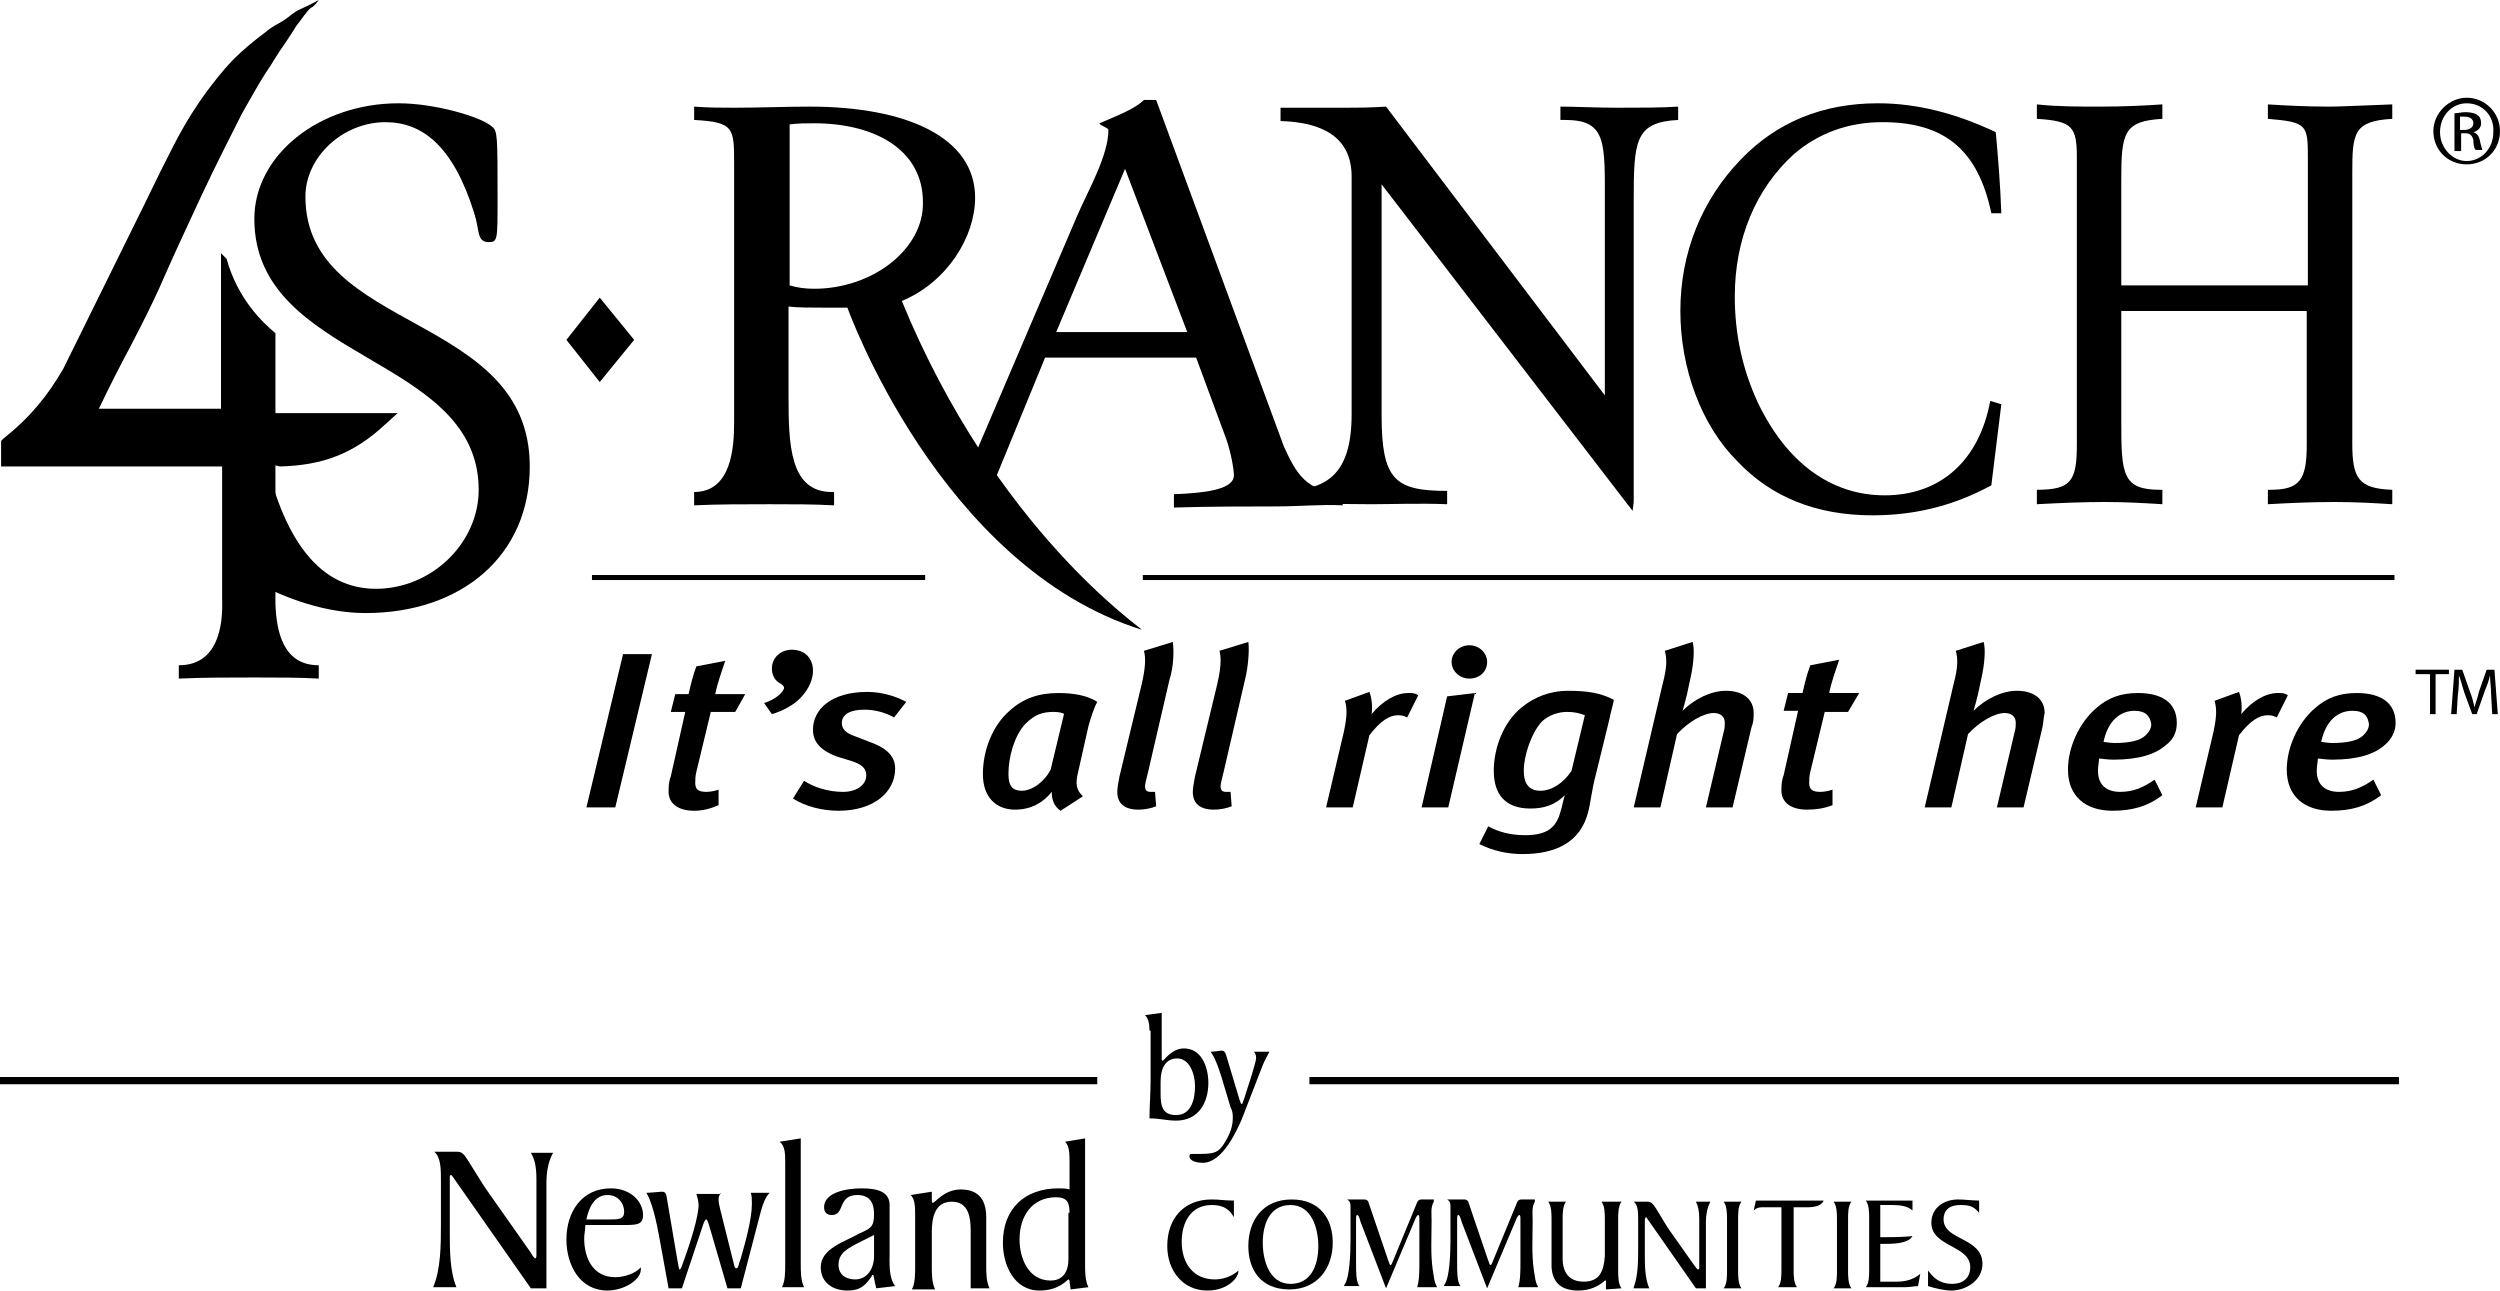 <?xml version="1.0" encoding="utf-8"?>
<!-- Generator: Adobe Illustrator 22.1.0, SVG Export Plug-In . SVG Version: 6.00 Build 0)  -->
<svg version="1.1" xmlns="http://www.w3.org/2000/svg" xmlns:xlink="http://www.w3.org/1999/xlink" x="0px" y="0px"
	 viewBox="0 0 225.1 116.2" style="enable-background:new 0 0 225.1 116.2;" xml:space="preserve">
<style type="text/css">
	.st0{fill:none;stroke:#000000;stroke-width:0.45;}
	.st1{fill:none;stroke:#000000;stroke-width:0.651;stroke-miterlimit:10;}
</style>
<g id="Logo">
</g>
<g id="by_Newland">
	<g>
		<path d="M179.3,43.7c-3.5,1.9-7,2.7-10.7,2.7c-5,0-9.1-1.6-12.2-4.9c-3.2-3.2-5.1-8.3-5.1-13.5c0-5.2,1.9-10,5.5-13.7
			c3.2-3.3,7.3-5,12.3-5c3.5,0,7,0.9,10.6,2.6c0.2,2.2,0.4,4.6,0.5,7.3h-0.9c-1.2-5.7-4.2-8.2-9.8-8.2c-3.1,0-5.8,1-8,2.9
			c-3.4,3.1-5.3,7.6-5.3,12.8c0,3.4,0.7,6.6,2.1,9.6c2.6,5.4,6.6,8.3,11.4,8.3c5,0,8.5-3.1,9.5-8.5l1,0.3L179.3,43.7z"/>
		<path d="M183.4,44.1c3.1,0,3.6-0.8,3.6-4.1V14.2c0-2.8-0.4-3.3-3.6-3.5V9.4c1.8,0.2,3.7,0.2,5.7,0.2c2.2,0,4.1-0.1,5.6-0.2v1.3
			c-3.5,0.2-3.7,1.3-3.7,5.5v9.5h16.8V14.2c0-3-0.1-3.2-3.6-3.5V9.4c1.6,0.1,3.5,0.2,5.6,0.2c0.9,0,2.7-0.1,5.6-0.2v1.3
			c-3.5,0.2-3.6,1.3-3.6,4.9c0,0.2,0,0.4,0,0.5v23.8c0,3.1,0.5,4.1,3.6,4.2v1.3c-1.6-0.1-3.3-0.2-5.2-0.2c-2.2,0-4.2,0.1-6,0.2v-1.3
			c0.1,0,0.2,0,0.2,0c2.7,0,3.3-0.9,3.3-4.1V28H191v9.3c0,0.2,0,0.5,0,0.7c0,4.7,0.1,6.1,3.5,6.1c0,0,0.1,0,0.2,0v1.3
			c-1.6-0.1-3.3-0.2-5.2-0.2c-2.1,0-4.2,0.1-6.1,0.2V44.1z"/>
		<path d="M81.2,27.1c4.1-1.7,6.6-5.8,6.6-9.3c0-5.4-6.1-8.2-14.9-8.2c-2.2,0-4.5,0.1-6.8,0.1c-1.2,0-2.3,0-3.6-0.1v1.2
			c3.6,0.2,3.6,0.7,3.6,4V38c0,2.2-0.2,6.3-3.6,6.3v1.2c2.2-0.1,4.5-0.1,6.8-0.1c2.1,0,4,0,5.8,0.1v-1.2c-0.1,0-0.1,0-0.2,0
			c-3.8,0-3.9-4.3-3.9-8.6c0-0.2,0-0.4,0-0.6v-7.5c0.8,0.1,1.9,0.1,3.1,0.1c0.4,0,1.8,0,2.2,0c0,0,8.3,23.3,26.5,29
			C102.9,56.6,89.7,47.8,81.2,27.1z M73.3,26c-0.8,0-1.5-0.1-2.2-0.3V11.2c0.8-0.1,1.5-0.1,2.2-0.1c5.5,0,9.8,2.4,9.8,7.1
			C83.2,22.4,78.6,26,73.3,26z"/>
		<path d="M114.4,44.2c0,0,0.9,0,0.9,0c4.1,0,6.4-1.4,6.4-6.9V15.9c0-3.6-2.7-4.9-6.4-5V9.7c1.8,0,5.3,0,5.9,0c0.9,0,2.1,0,3.6-0.1
			l19.7,26V18.5c0-5.7,0.2-7.7-3.6-7.7c-0.2,0-0.3,0-0.4,0V9.6c1.4,0,3.2,0.1,5.1,0.1c2.1,0,4,0,5.5-0.1v1.2c-3.9,0.2-4,1.9-4,7.3
			v27.1l-0.1,0.8l-22.6-29.4v20.8c0,5.8,1.2,6.8,5.9,6.8v1.2c-2.4-0.1-5.2,0-6.8,0c-1.5,0-7.1-0.1-9.1,0V44.2z"/>
		<path d="M51,30.6l3-3.8l3.1,3.8l-3.1,3.8L51,30.6z"/>
		<path d="M115.6,40.2L104.1,9L103,9c-0.9,0.9-2.9,1.6-4,2.1c0,0.2,0.8,0.4,0.8,0.6c0,2.3-1.8,5.4-2.8,7.7L86.4,44.2l2.2,1.4
			l5.5-13.4h13.6l2.7,7.3c0.4,1.1,0.7,2.7,0.7,3.3c0,1.3-2.7,1.6-5.4,1.7v1.2c3-0.1,7.1-0.1,8.9-0.1c2.6,0,4.3-0.2,6.3-0.1v-1.1
			C117.6,44.3,116.7,42.6,115.6,40.2z M95.1,29.9l6.2-14.7l5.6,14.7H95.1z"/>
		<path d="M32.9,55.2c-4.3,0-8.3-1.9-9.9-2.8c-1.1-0.6-1.4-1.3-1.4-7.6c0-4.9,0.2-5,1.1-5c0.9,0,0.9,0.3,1.1,1
			c1.9,8.6,5.5,12.5,10.6,12.2c4.8-0.3,8.7-4.3,8.7-8.9c0-12.2-20.2-11.5-20.2-24.4c0-5.7,5.8-10.4,13-10.4c3.2,0,7.4,1.2,8.4,2.1
			c0.5,0.4,0.5,0.8,0.5,6.6c0,3.6,0,3.8-0.8,3.8c-1.1,0-0.8-1.1-1.3-2.6c-1.9-6.1-4.7-8.2-8-8.2c-3.8,0-7.2,3.1-7.2,6.7
			C27.5,30,47.7,28.1,47.7,42C47.7,50,41.6,55.2,32.9,55.2z"/>
		<path d="M25.2,42c3.8-0.1,6.6-1.1,9.5-3.8l1.1-1h-1.5l-9.5,0l0-7.2c-1.2-1-3.4-3.1-4.4-6.7l-0.5-0.5l0,14H8.9c0,0,1.3-2.7,2.1-4.2
			c0.8-1.5,2.7-5.1,3.8-7.7c1.1-2.5,2.1-4.6,3.3-7.2c1.2-2.6,3-6.1,3.7-7.5c0.8-1.4,1.4-2.5,2.1-3.6c0.7-1,1.1-1.8,1.7-2.6
			c0.6-0.9,0.8-1.2,1.1-1.7c0.5-0.6,0.9-1.3,1.3-1.6C28.3,0.6,28.7,0,28.7,0s-0.9,0.5-1.6,0.8c-0.7,0.3-0.9,0.6-1.5,1
			c-0.6,0.4-1,0.5-1.7,1.1c-0.8,0.6-1.3,1-2.2,1.8c-1.1,1-1.9,2-2.6,2.9c-0.7,0.9-1.7,2.3-2.6,3.9c-1,1.7-3.3,6.5-3.3,6.5L5.7,33.2
			c-1.4,2.4-2.9,4.3-5.4,6.3l-0.2,0.2V40v1.4V42h0.6h19.3l0,11.9h0c0.1,2.5-0.4,6-3.9,6v1.2c2.2-0.1,4.5-0.1,6.8-0.1
			c2.1,0,4.1,0,5.8,0.1l0-1.2h0c-3.2,0-3.8-3-3.9-5.5v-0.2c0-0.1,0-0.2,0-0.3h0l0-12L25.2,42z"/>
		<g>
			<path d="M222.1,8.8c1.7,0,3,1.4,3,3c0,1.7-1.3,3-3,3c-1.7,0-3-1.3-3-3C219.1,10.2,220.5,8.8,222.1,8.8L222.1,8.8z M222.1,9.3
				c-1.3,0-2.4,1.1-2.4,2.6c0,1.4,1.1,2.6,2.4,2.6c1.3,0,2.4-1.1,2.4-2.6C224.6,10.4,223.5,9.3,222.1,9.3L222.1,9.3z M221.5,13.6
				H221v-3.4c0.3,0,0.6-0.1,1-0.1c0.5,0,0.9,0.1,1.1,0.3c0.2,0.1,0.3,0.4,0.3,0.7c0,0.4-0.3,0.7-0.7,0.8v0c0.3,0.1,0.5,0.3,0.6,0.8
				c0.1,0.5,0.2,0.7,0.2,0.8h-0.6c-0.1-0.1-0.2-0.4-0.2-0.9c-0.1-0.4-0.3-0.6-0.7-0.6h-0.4V13.6z M221.5,11.7h0.4
				c0.4,0,0.8-0.2,0.8-0.6c0-0.3-0.2-0.6-0.8-0.6c-0.2,0-0.3,0-0.4,0V11.7z"/>
		</g>
		<line class="st0" x1="53.3" y1="52" x2="83.3" y2="52"/>
		<line class="st0" x1="102.9" y1="52" x2="215.6" y2="52"/>
		<g>
			<path d="M55.4,72.7h-2.6l3.3-13.8h2.6L55.4,72.7z"/>
			<path d="M66.2,64.1H64l-1.3,5.4c-0.1,0.4-0.1,0.7-0.1,1c0,0.6,0.3,0.8,1,0.8c0.4,0,0.8-0.1,1.1-0.2v1.4C64,72.8,63.3,73,62.5,73
				c-1.5,0-2.3-0.7-2.3-1.7c0-0.4,0-0.9,0.2-1.4l1.3-5.8h-1.3l0.4-1.6H62c0.2-0.9,0.4-1.7,0.7-2.5l2.6-0.5c-0.3,0.9-0.7,2-0.9,3h2.7
				L66.2,64.1z"/>
			<path d="M71.8,63.1c-0.7,0.6-1.6,1-2.3,1.2l-0.7-1c1-0.3,1.8-1,1.8-1.4c0-0.1-0.2-0.3-0.4-0.4c-0.4-0.2-0.7-0.7-0.7-1.3
				c0-1,0.8-1.7,1.8-1.7c1.1,0,1.9,0.7,1.9,1.9C73.2,61.4,72.6,62.4,71.8,63.1z"/>
			<path d="M80.5,64.6c-0.9-0.5-1.8-0.7-2.7-0.7c-1.2,0-2,0.4-2,1.2c0,0.5,0.3,0.9,1.2,1.2l1.3,0.5c1.4,0.5,2.3,1.2,2.3,2.4
				c0,2.1-1.9,3.8-5.1,3.8c-1.5,0-3-0.4-4.1-1.1l1-1.6c0.9,0.6,2.2,1,3.5,1c1.2,0,2.1-0.6,2.1-1.5c0-0.6-0.4-1-1.4-1.3l-1.3-0.4
				c-1.3-0.5-2.1-1.2-2.1-2.4c0-1.8,1.6-3.4,4.9-3.4c1.3,0,2.6,0.4,3.5,0.9L80.5,64.6z"/>
			<path d="M98,65.4l-0.9,4c-0.3,1.2-0.2,1.7,0.4,2.3l-2,1.3c-0.6-0.4-0.8-1-0.8-1.7c-0.8,1-1.9,1.6-3.3,1.6c-1.7,0-2.9-1.1-2.9-3.2
				c0-2.2,0.9-4.4,2.4-5.7c1.2-1.1,2.6-1.6,4.4-1.6c1.3,0,2.6,0.2,3.5,0.8C98.5,63.7,98.2,64.7,98,65.4z M94.9,64.1
				c-1,0-1.7,0.2-2.6,1.1c-1,1.1-1.5,3-1.5,4.5c0,1.1,0.4,1.5,1.2,1.5c1,0,2.1-0.9,2.6-1.9l1.2-5C95.8,64.2,95.3,64.1,94.9,64.1z"/>
			<path d="M105.3,61.2l-1.9,8.2c-0.2,0.8-0.3,1.2-0.3,1.4c0,0.4,0.2,0.5,0.5,0.5c0.1,0,0.3,0,0.4,0l0.1,1.3
				c-0.5,0.2-1.1,0.3-1.6,0.3c-1.3,0-1.9-0.6-1.9-1.6c0-0.3,0.1-0.9,0.2-1.4l2-8.3c0.3-1.3,0.4-2.3,0.2-3l2.6-0.8
				C105.7,58.5,105.7,60,105.3,61.2z"/>
			<path d="M112.1,61.2l-1.9,8.2c-0.2,0.8-0.3,1.2-0.3,1.4c0,0.4,0.2,0.5,0.5,0.5c0.1,0,0.3,0,0.4,0l0.1,1.3
				c-0.5,0.2-1.1,0.3-1.6,0.3c-1.3,0-1.9-0.6-1.9-1.6c0-0.3,0.1-0.9,0.2-1.4l2-8.3c0.3-1.3,0.4-2.3,0.2-3l2.6-0.8
				C112.5,58.5,112.4,60,112.1,61.2z"/>
			<path d="M126.7,64.6c-0.2-0.1-0.4-0.2-0.8-0.2c-0.8,0-1.6,0.5-2.6,1.8l-1.5,6.5h-2.4l1.6-6.8c0.3-1.4,0.3-2.1,0.1-2.8l2.2-0.8
				c0.2,0.5,0.3,1.3,0.2,2c1-1.2,2.2-1.9,3.3-1.9c0.4,0,0.6,0,0.9,0.2L126.7,64.6z"/>
			<path d="M130.4,72.7H128l2.3-10l2.5-0.3L130.4,72.7z M132.3,61.1c-0.9,0-1.6-0.7-1.6-1.5c0-0.8,0.7-1.5,1.6-1.5
				c0.9,0,1.6,0.7,1.6,1.5C133.9,60.5,133.2,61.1,132.3,61.1z"/>
			<path d="M144.9,64.8l-1.2,4.9c-0.4,1.5-0.5,2.7-0.7,3.4c-0.7,2.8-3,3.8-5.9,3.8c-1.4,0-2.7-0.3-3.9-0.9l0.8-1.6
				c0.9,0.5,2,0.8,3.3,0.8c1.9,0,2.8-0.6,3.2-2.1c0.1-0.2,0.3-1.3,0.4-1.5c-0.9,0.9-1.9,1.2-3.1,1.2c-2.2,0-3.3-1.2-3.3-3.4
				c0-2.1,0.9-4.4,2.5-5.7c1.1-0.9,2.5-1.5,4.2-1.5c1.8,0,2.9,0.2,4.1,0.8C145.3,63.3,145,64.2,144.9,64.8z M141.1,64.1
				c-0.8,0-1.7,0.3-2.3,0.9c-0.9,1-1.6,3-1.6,4.4c0,1.2,0.5,1.8,1.5,1.8c1,0,2.1-0.7,2.8-1.8l1.2-5
				C142.2,64.2,141.7,64.1,141.1,64.1z"/>
			<path d="M157.7,65.5l-1.7,7.2h-2.4l1.6-6.8c0.1-0.3,0.1-0.6,0.1-0.8c0-0.6-0.4-0.9-1-0.9c-0.9,0-2.3,0.8-3.3,1.9l-1.5,6.6h-2.4
				l2.6-11.1c0.4-1.5,0.4-2.3,0.2-3l2.5-0.8c0.2,0.6,0.1,2-0.2,3.3l-0.3,1.4c-0.1,0.4-0.3,1.2-0.4,1.5c1.1-1.1,2.6-1.8,3.9-1.8
				c1.6,0,2.5,0.8,2.5,2C157.9,64.6,157.9,65,157.7,65.5z"/>
			<path d="M166.4,64.1h-2.1l-1.3,5.4c-0.1,0.4-0.1,0.7-0.1,1c0,0.6,0.3,0.8,1,0.8c0.4,0,0.8-0.1,1.1-0.2v1.4
				c-0.8,0.3-1.5,0.4-2.3,0.4c-1.5,0-2.3-0.7-2.3-1.7c0-0.4,0-0.9,0.2-1.4l1.3-5.8h-1.3l0.4-1.6h1.3c0.2-0.9,0.4-1.7,0.7-2.5
				l2.6-0.5c-0.3,0.9-0.7,2-0.9,3h2.7L166.4,64.1z"/>
			<path d="M183.9,65.5l-1.7,7.2h-2.4l1.6-6.8c0.1-0.3,0.1-0.6,0.1-0.8c0-0.6-0.4-0.9-1-0.9c-0.9,0-2.3,0.8-3.3,1.9l-1.5,6.6h-2.4
				l2.6-11.1c0.4-1.5,0.4-2.3,0.2-3l2.5-0.8c0.2,0.6,0.1,2-0.2,3.3l-0.3,1.4c-0.1,0.4-0.3,1.2-0.4,1.5c1.1-1.1,2.6-1.8,3.9-1.8
				c1.6,0,2.5,0.8,2.5,2C184,64.6,184,65,183.9,65.5z"/>
			<path d="M195,67.1c-0.9,0.8-2.4,1.3-4.7,1.3c-0.6,0-1.1-0.1-1.3-0.1c0,0.2-0.1,0.7-0.1,1.1c0,1.3,0.8,1.9,2,1.9
				c1.2,0,2.1-0.4,3.1-1.1l0.7,1.4c-1.3,1-2.7,1.4-4.5,1.4c-2.4,0-4-1.3-4-3.7c0-2,1-4.2,2.5-5.5c1.1-1,2.3-1.4,3.8-1.4
				c2.2,0,3.5,0.9,3.5,2.7C196,65.9,195.7,66.6,195,67.1z M192.2,64c-1.3,0-2.4,0.9-2.8,2.8c0.1,0,0.6,0.1,1,0.1
				c1.3,0,2.3-0.2,2.8-0.7c0.3-0.3,0.5-0.6,0.5-1C193.6,64.5,193.2,64,192.2,64z"/>
			<path d="M205,64.6c-0.2-0.1-0.4-0.2-0.8-0.2c-0.8,0-1.6,0.5-2.6,1.8l-1.5,6.5h-2.4l1.6-6.8c0.3-1.4,0.3-2.1,0.1-2.8l2.2-0.8
				c0.2,0.5,0.3,1.3,0.2,2c1-1.2,2.2-1.9,3.3-1.9c0.4,0,0.6,0,0.9,0.2L205,64.6z"/>
			<path d="M214.7,67.1c-0.9,0.8-2.4,1.3-4.7,1.3c-0.6,0-1.1-0.1-1.3-0.1c0,0.2-0.1,0.7-0.1,1.1c0,1.3,0.8,1.9,2,1.9
				c1.2,0,2.1-0.4,3.1-1.1l0.7,1.4c-1.3,1-2.7,1.4-4.5,1.4c-2.4,0-4-1.3-4-3.7c0-2,1-4.2,2.5-5.5c1.1-1,2.3-1.4,3.8-1.4
				c2.2,0,3.5,0.9,3.5,2.7C215.7,65.9,215.3,66.6,214.7,67.1z M211.8,64c-1.3,0-2.4,0.9-2.8,2.8c0.1,0,0.6,0.1,1,0.1
				c1.3,0,2.3-0.2,2.8-0.7c0.3-0.3,0.5-0.6,0.5-1C213.2,64.5,212.9,64,211.8,64z"/>
		</g>
		<g>
			<path d="M218.7,60.7h-1.2v-0.4h3v0.4h-1.2v3.6h-0.5V60.7z"/>
			<path d="M224.3,62.5c0-0.6-0.1-1.2-0.1-1.7h0c-0.1,0.5-0.3,1-0.5,1.5l-0.7,2h-0.4l-0.7-1.9c-0.2-0.6-0.3-1.1-0.5-1.6h0
				c0,0.5,0,1.2-0.1,1.8l-0.1,1.7h-0.5l0.3-4h0.7l0.7,2c0.2,0.5,0.3,0.9,0.4,1.4h0c0.1-0.4,0.3-0.9,0.4-1.4l0.7-2h0.7l0.3,4h-0.5
				L224.3,62.5z"/>
		</g>
		<g>
			<g>
				<path d="M39,115.9c0.7-1.6,0.7-3.9,0.7-5.6v-4.1c0-0.9,0-2-0.6-2.5H41c0.4,0,0.5,0,0.8,0.3c0.4,0.5,1.6,2.6,2.2,3.4l3.8,5.4
					c0.1,0.2,0.3,0.5,0.4,0.5c0.1,0,0.1-0.2,0.1-0.4v-6.7c0-1.3-0.2-1.9-0.5-2.4h2c-0.5,0.9-0.6,1.9-0.6,2.8v7.6c0,0.6,0,1.2,0,1.8
					h-1.4l-7-10c-0.1-0.1-0.1-0.2-0.2-0.2c-0.1,0-0.1,0.1-0.1,0.3v4.9c0,1.5,0,3.5,0.6,4.9H39z"/>
				<path d="M52.7,110.4c0,0.4-0.1,0.7-0.1,1.1c0,1.8,0.8,3.5,2.8,3.5c0.9,0,1.9-0.4,2.3-0.9v0.2c0,1-1.6,1.9-3,1.9
					c-2.5,0-3.7-2.3-3.7-4.6c0-2.5,1.4-4.6,4-4.6c1.8,0,2.9,1.2,2.9,2.4c0,0.9-0.6,0.9-1.8,0.9H52.7z M54.8,109.8
					c0.9,0,1.4,0,1.4-0.7c0-0.7-0.5-1.5-1.5-1.5c-1.2,0-1.7,1.2-1.9,2.2H54.8z"/>
				<path d="M64.9,107.4c-0.1,0.2-0.2,0.3-0.2,0.6c0,0.5,0.3,1.4,0.4,1.9l0.9,3.6c0.1,0.3,0.1,0.7,0.3,0.7c0.2,0,0.2-0.4,0.4-0.9
					c0.4-1.4,1-3.5,1-4.9c0-0.4,0-0.7-0.1-1h1.7c-0.4,0.4-0.6,1-0.8,1.7l-1.8,6.9h-1.2l-1.6-5.5c-0.1-0.3-0.2-0.7-0.3-0.7
					c-0.1,0-0.2,0.2-0.3,0.5l-1.9,5.7h-1.2l-0.8-4.4c-0.3-1.7-0.7-3.4-1.2-4.2c0.4,0,1.2-0.1,1.4-0.1c0.4,0,0.4,0.3,0.5,0.9l0.9,5.3
					c0.1,0.4,0.1,0.8,0.2,0.8c0.1,0,0.2-0.3,0.3-0.6c0.7-1.9,1.4-4.2,1.4-5.2c0-0.3-0.1-0.7-0.2-1H64.9z"/>
				<path d="M70.4,115.9c0.3-0.5,0.3-1.4,0.3-2.1v-9.1c0-0.8,0-1.5-0.5-1.9l1.9-0.3v11.3c0,0.7,0,1.5,0.3,2.1H70.4z"/>
				<path d="M78.9,116c-0.2-0.7-0.2-1.2-0.3-1.2c-0.1,0-0.1,0-0.1,0.1c-0.5,0.7-0.9,1.3-2.2,1.3c-1.3,0-2.4-0.7-2.4-2.1
					c0-1.7,2.2-2.3,3.4-3c1.1-0.5,1.4-0.6,1.4-1.8c0-1-0.4-1.7-1.5-1.7c-1.8,0-1.1,1.8-2.3,1.8c-0.4,0-0.7-0.2-0.7-0.7
					c0-1.3,1.9-1.7,3.4-1.7c1.4,0,2.5,0.3,2.5,1.5v4.2c0,1.1-0.1,2.3,0.5,3.1L78.9,116z M77,115.2c1.1,0,1.7-1,1.7-2.1v-1.9l-1,0.5
					c-1.4,0.7-2.2,1.1-2.2,2.2C75.5,114.7,76.1,115.2,77,115.2z"/>
				<path d="M83.9,107.3v0.7c0,0.2,0,0.3,0.1,0.3c0.2,0,1-1.2,2.5-1.2c1.4,0,2.3,0.7,2.3,2.5v4.3c0,0.7,0,1.5,0.3,2.1h-1.7v-5.2
					c0-1.2-0.2-2.6-1.7-2.6c-1.5,0-1.8,1.4-1.8,2.7v3.1c0,0.7,0,1.5,0.3,2.1h-2.1c0.3-0.5,0.3-1.4,0.3-2.1v-4.5c0-0.8,0-1.5-0.4-1.9
					L83.9,107.3z"/>
				<path d="M96.4,116.1l-0.1-0.7c0-0.1,0-0.2-0.1-0.2c-0.1,0-0.8,1-2.6,1c-2.3,0-3.3-2.3-3.3-4.3c0-3.1,2-4.9,5-4.9
					c0.3,0,0.7,0,1,0.1v-2.4c0-0.8,0-1.5-0.4-1.9l1.8-0.3v11.3c0,0.7,0,1.5,0.3,2.1L96.4,116.1z M96.3,109.2c0-0.9-0.2-1.4-1.2-1.4
					c-2.1,0-3.3,1.6-3.3,3.8c0,1.7,0.8,3.7,2.8,3.7c1.1,0,1.6-0.8,1.6-1.9V109.2z"/>
			</g>
			<g>
				<path d="M111.1,109.6L111.1,109.6c-0.3-0.5-0.7-1.1-2-1.1c-1.9,0-2.7,1.6-2.7,3.3c0,1.9,1,3.4,3,3.4c1,0,1.8-0.5,2.1-0.8v0.1
					c0,0.5-0.9,1.7-2.8,1.7c-2.2,0-3.6-1.8-3.6-4c0-2.5,1.5-4.2,4-4.2c0.7,0,1.2,0.1,2,0.1L111.1,109.6z"/>
				<path d="M116.1,116.1c-2.6,0-3.7-1.8-3.7-3.9c0-2.3,1.3-4.2,3.9-4.2c2.6,0,3.7,1.8,3.7,3.9C120,114.2,118.6,116.1,116.1,116.1z
					 M116.2,108.5c-1.8,0-2.5,1.6-2.5,3.4c0,1.6,0.6,3.7,2.5,3.7c1.8,0,2.5-1.6,2.5-3.4C118.7,110.6,118.1,108.5,116.2,108.5z"/>
				<path d="M129.1,108.2c-0.3,0.5-0.2,1.1-0.2,1.7c0,1.5-0.1,3,0.1,4.4c0.1,0.5,0.1,1.1,0.4,1.6h-1.8c0.2-0.6,0.2-1.5,0.2-2.2v-4
					c0-0.1,0-0.3-0.1-0.3s-0.1,0.1-0.2,0.2l-2.7,6.4l-2.3-6c-0.1-0.4-0.2-0.6-0.3-0.6c-0.1,0-0.1,0.2-0.1,0.4l0,3.9
					c0,0.9,0,1.7,0.3,2.1h-1.4l0.1-0.2c0.4-0.6,0.5-2.6,0.5-3.9v-3c0-0.3,0-0.5-0.3-0.7h1.5c0.1,0,0.3,0,0.4,0.2l1.8,5.3
					c0.1,0.2,0.1,0.4,0.2,0.4c0.1,0,0.1-0.1,0.2-0.3l2.1-5.1c0.1-0.3,0.2-0.5,0.5-0.5H129.1z"/>
				<path d="M138.2,108.2c-0.3,0.5-0.2,1.1-0.2,1.7c0,1.5-0.1,3,0.1,4.4c0.1,0.5,0.1,1.1,0.4,1.6h-1.8c0.2-0.6,0.2-1.5,0.2-2.2v-4
					c0-0.1,0-0.3-0.1-0.3c-0.1,0-0.1,0.1-0.2,0.2l-2.7,6.4l-2.3-6c-0.1-0.4-0.2-0.6-0.3-0.6c-0.1,0-0.1,0.2-0.1,0.4l0,3.9
					c0,0.9,0,1.7,0.3,2.1H130l0.1-0.2c0.4-0.6,0.5-2.6,0.5-3.9v-3c0-0.3,0-0.5-0.3-0.7h1.5c0.1,0,0.3,0,0.4,0.2l1.8,5.3
					c0.1,0.2,0.1,0.4,0.2,0.4c0.1,0,0.1-0.1,0.2-0.3l2.1-5.1c0.1-0.3,0.2-0.5,0.5-0.5H138.2z"/>
				<path d="M146,108.2c-0.3,0.4-0.3,1.1-0.3,1.6v4.6c0,0.5,0,1.2,0.3,1.6l-1.4,0.1l0-0.8c0,0,0,0-0.1,0c0,0-0.1,0.1-0.1,0.1
					c-0.5,0.4-1.2,0.8-2.3,0.8c-1.4,0-2.3-0.6-2.4-2.1v-4.3c0-0.5,0-1.2-0.3-1.6h1.6c-0.3,0.4-0.3,1.1-0.3,1.6v3.5
					c0,1.3,0.6,2.1,1.9,2.1c1.4,0,1.8-0.9,1.9-2.3c0-0.5,0-0.9,0-1.4v-1.9c0-0.5,0-1.2-0.3-1.6H146z"/>
				<path d="M147.1,115.9c0.4-1,0.4-2.5,0.4-3.5v-2.6c0-0.6,0-1.3-0.4-1.6h1.2c0.2,0,0.3,0,0.5,0.2c0.3,0.3,1,1.6,1.4,2.2l2.4,3.4
					c0.1,0.1,0.2,0.3,0.3,0.3c0.1,0,0.1-0.1,0.1-0.2v-4.3c0-0.8-0.1-1.2-0.3-1.6h1.3c-0.3,0.6-0.4,1.2-0.4,1.8v4.9
					c0,0.4,0,0.8,0,1.1h-0.9l-4.4-6.3c0-0.1-0.1-0.1-0.1-0.1c0,0-0.1,0.1-0.1,0.2v3.1c0,1,0,2.2,0.4,3.1H147.1z"/>
				<path d="M155.5,109.8c0-0.5,0-1.2-0.3-1.6h1.6c-0.3,0.4-0.3,1-0.3,1.6v4.6c0,0.5,0,1.2,0.3,1.6h-1.6c0.3-0.4,0.3-1,0.3-1.6
					V109.8z"/>
				<path d="M160.1,115.9c0.3-0.4,0.3-1,0.3-1.6v-5.6h-1.6c-0.3,0-0.6,0-0.9,0.3l0.2-0.9h6.1c-0.2,0.5-0.9,0.6-1.4,0.6h-1.3v5.6
					c0,0.5,0,1.2,0.3,1.6H160.1z"/>
				<path d="M165.4,109.8c0-0.5,0-1.2-0.3-1.6h1.6c-0.3,0.4-0.3,1-0.3,1.6v4.6c0,0.5,0,1.2,0.3,1.6h-1.6c0.3-0.4,0.3-1,0.3-1.6
					V109.8z"/>
				<path d="M169.4,115.4h1.4c0.8,0,1.5-0.2,2.1-0.7l-0.2,1.1c-0.3,0-0.7,0.1-1.2,0.1H168c0.3-0.4,0.3-1,0.3-1.6v-4.6
					c0-0.5,0-1.2-0.3-1.6h4.2l0,0.9c-0.4-0.4-1.1-0.5-1.8-0.5h-1.1v2.9c0.9,0,1.9,0,2.9-0.1c-0.4,0.7-1.8,0.7-2.6,0.7h-0.3V115.4z"
					/>
				<path d="M173.6,114.4c0.4,0.5,0.9,1.2,2.2,1.2c0.9,0,1.6-0.5,1.6-1.5c0-2-3.5-1.8-3.5-4c0-1.4,1.2-2.1,2.4-2.1
					c0.6,0,1.3,0.1,1.9,0.1v1.1c-0.5-0.6-0.9-0.7-1.7-0.7c-0.9,0-1.5,0.4-1.5,1.3c0,1.9,3.5,1.6,3.5,4c0,1.5-1.5,2.4-2.8,2.4
					c-0.6,0-1.5-0.2-2.1-0.4V114.4z"/>
			</g>
			<g>
				<path d="M103.5,92.8c0-0.6-0.1-1.1-0.4-1.4l1.5-0.2v4.2c0,0,0,0.1,0.1,0.1c0.1,0,0.8-1.1,1.9-1.1c1.6,0,2.2,1.7,2.2,3.1
					c0,1.8-0.9,3.4-2.9,3.4c-0.9,0-1.4-0.2-2.4-0.2c0-1.1,0.1-2.3,0.1-3.4V92.8z M106,95.3c-1,0-1.5,0.8-1.5,2.1v1
					c0,1.1,0.1,2,1.4,2c1.4,0,1.7-1.5,1.7-2.6C107.6,96.7,107.1,95.3,106,95.3z"/>
				<path d="M114.3,94.7c-0.2,0.4-0.4,0.7-0.6,1.2l-1.9,4.9c-0.4,0.9-1.7,3.9-3.5,3.9c-0.4,0-1.2-0.1-1.2-0.6c0-0.1,0-0.2,0.2-0.2
					c0.2,0,0.5,0,0.7,0c1.5,0,1.7-0.2,2.2-0.9c0.3-0.5,0.8-1.3,0.8-2.3c0-0.4,0-0.6-0.2-1l-0.6-2c-0.2-0.7-0.7-2.4-1.2-3
					c0.3,0,0.8-0.1,1-0.1c0.2,0,0.3,0.1,0.4,0.4l1.2,4c0.1,0.2,0.1,0.4,0.2,0.4c0.1,0,0.1-0.2,0.2-0.4l0.7-2.2
					c0.1-0.4,0.4-1.2,0.4-1.6c0-0.2-0.1-0.4-0.2-0.5H114.3z"/>
			</g>
			<path class="st1" d="M0,97.3h98.8 M117.9,97.3H216"/>
		</g>
	</g>
</g>
</svg>
